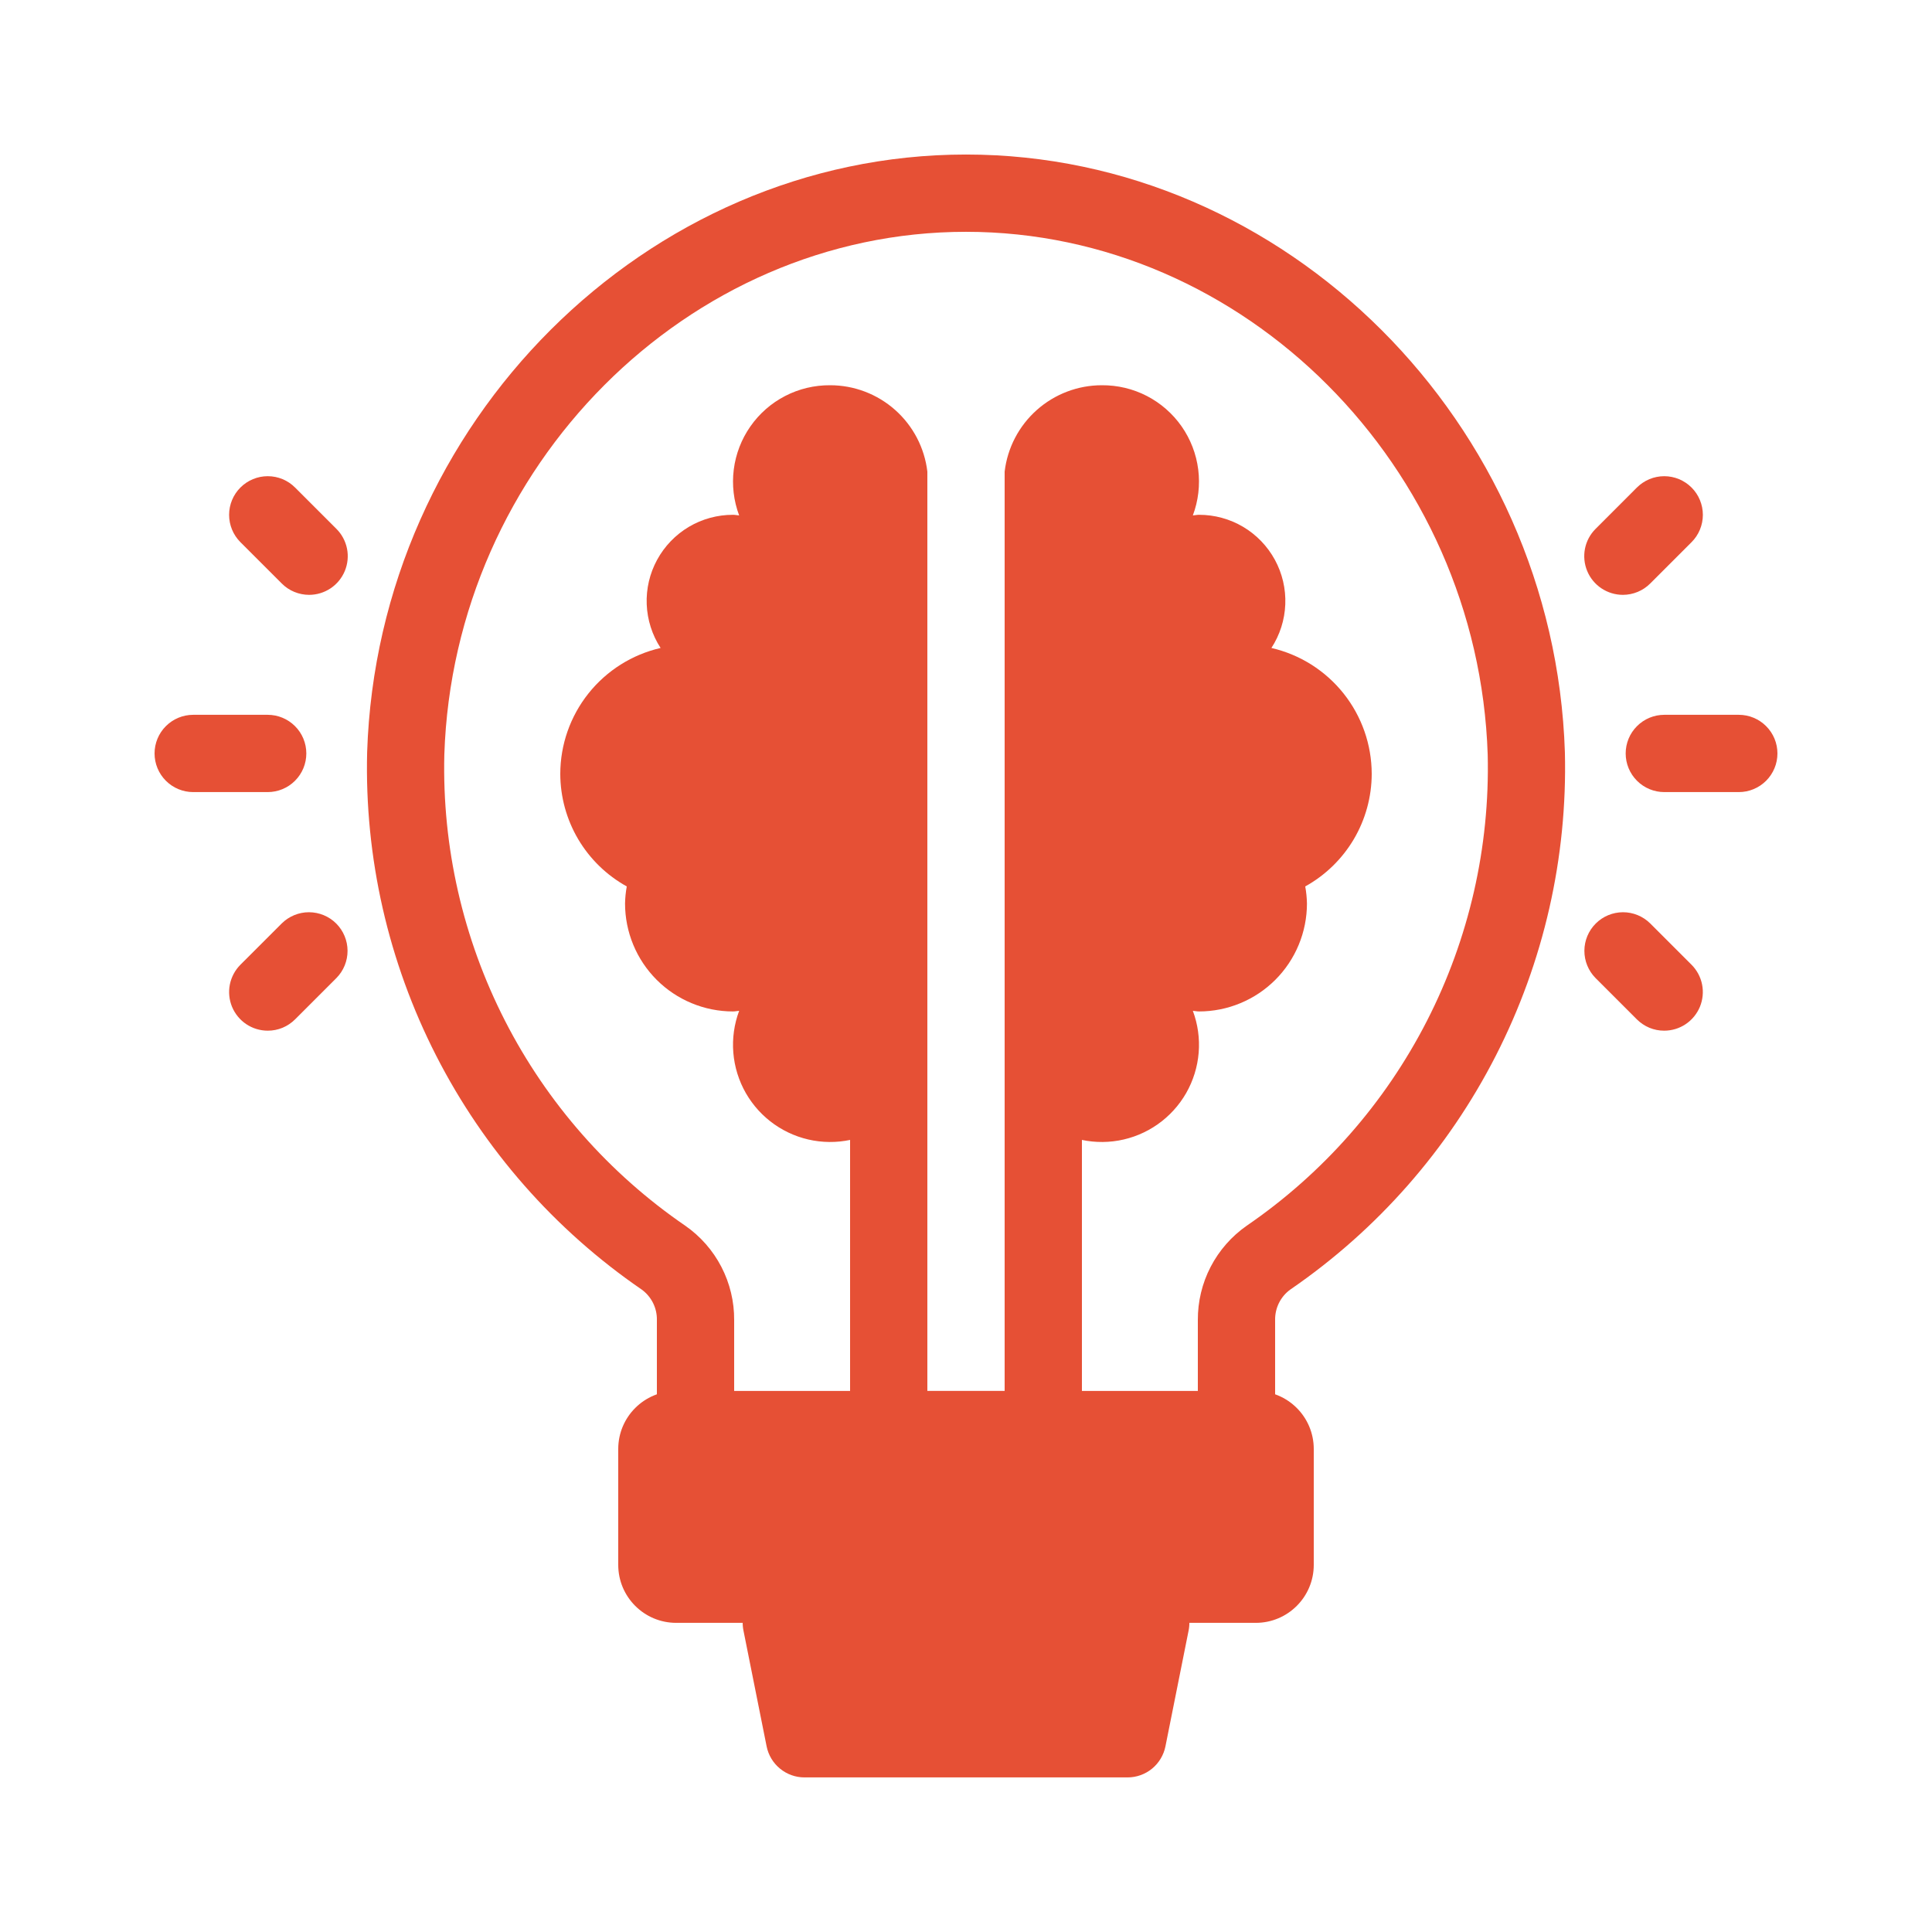 <svg width="65" height="65" viewBox="0 0 65 65" fill="none" xmlns="http://www.w3.org/2000/svg">
<path d="M58.5 26.649H55.994C55.649 26.649 55.318 26.512 55.075 26.268C54.831 26.024 54.694 25.694 54.694 25.349C54.694 25.004 54.831 24.673 55.075 24.43C55.318 24.186 55.649 24.049 55.994 24.049H58.5C58.845 24.049 59.175 24.186 59.419 24.43C59.663 24.673 59.8 25.004 59.8 25.349C59.8 25.694 59.663 26.024 59.419 26.268C59.175 26.512 58.845 26.649 58.5 26.649Z" fill="#E65035"/>
<path d="M54.6 20.013C54.343 20.013 54.091 19.936 53.878 19.794C53.664 19.651 53.497 19.448 53.399 19.21C53.301 18.973 53.275 18.711 53.325 18.459C53.375 18.207 53.499 17.975 53.681 17.794L55.072 16.402C55.193 16.282 55.336 16.186 55.494 16.12C55.651 16.055 55.821 16.021 55.991 16.021C56.162 16.021 56.331 16.055 56.489 16.12C56.646 16.186 56.79 16.282 56.91 16.402C57.031 16.523 57.127 16.666 57.192 16.824C57.257 16.982 57.291 17.151 57.291 17.321C57.291 17.492 57.257 17.661 57.192 17.819C57.127 17.977 57.031 18.12 56.91 18.241L55.519 19.632C55.398 19.753 55.255 19.849 55.097 19.914C54.94 19.979 54.77 20.013 54.6 20.013Z" fill="#E65035"/>
<path d="M55.99 34.676C55.819 34.677 55.65 34.643 55.492 34.578C55.335 34.512 55.191 34.416 55.071 34.296L53.679 32.904C53.438 32.66 53.304 32.33 53.305 31.987C53.306 31.644 53.443 31.315 53.686 31.072C53.928 30.829 54.257 30.693 54.6 30.691C54.944 30.69 55.273 30.825 55.518 31.066L56.909 32.457C57.091 32.639 57.215 32.871 57.265 33.123C57.315 33.375 57.289 33.636 57.191 33.874C57.092 34.111 56.926 34.314 56.712 34.457C56.498 34.6 56.247 34.676 55.99 34.676Z" fill="#E65035"/>
<path d="M9.006 26.649H6.5C6.155 26.649 5.825 26.512 5.581 26.268C5.337 26.024 5.2 25.694 5.2 25.349C5.2 25.004 5.337 24.673 5.581 24.43C5.825 24.186 6.155 24.049 6.5 24.049H9.006C9.351 24.049 9.681 24.186 9.925 24.43C10.169 24.673 10.306 25.004 10.306 25.349C10.306 25.694 10.169 26.024 9.925 26.268C9.681 26.512 9.351 26.649 9.006 26.649Z" fill="#E65035"/>
<path d="M10.4 20.013C10.229 20.013 10.06 19.979 9.902 19.914C9.744 19.849 9.601 19.753 9.481 19.632L8.089 18.241C7.845 17.997 7.708 17.666 7.708 17.321C7.708 16.977 7.845 16.646 8.089 16.402C8.333 16.158 8.664 16.021 9.008 16.021C9.353 16.021 9.684 16.158 9.927 16.402L11.319 17.794C11.501 17.975 11.624 18.207 11.675 18.459C11.725 18.711 11.699 18.973 11.601 19.21C11.502 19.448 11.336 19.651 11.122 19.794C10.908 19.936 10.657 20.013 10.4 20.013Z" fill="#E65035"/>
<path d="M9.008 34.676C8.751 34.676 8.5 34.6 8.286 34.457C8.072 34.314 7.906 34.111 7.807 33.874C7.709 33.636 7.683 33.375 7.733 33.123C7.784 32.871 7.907 32.639 8.089 32.457L9.481 31.066C9.725 30.825 10.055 30.69 10.398 30.691C10.741 30.693 11.07 30.829 11.313 31.072C11.555 31.315 11.692 31.644 11.693 31.987C11.694 32.33 11.56 32.66 11.319 32.904L9.927 34.296C9.807 34.416 9.664 34.512 9.506 34.578C9.348 34.643 9.179 34.677 9.008 34.676Z" fill="#E65035"/>
<path d="M37.935 59.799H27.067C26.766 59.799 26.475 59.695 26.243 59.504C26.01 59.314 25.851 59.048 25.792 58.754L25.012 54.854C24.974 54.665 24.979 54.471 25.026 54.284C25.072 54.097 25.16 53.923 25.282 53.775C25.403 53.626 25.557 53.506 25.731 53.424C25.904 53.342 26.095 53.299 26.287 53.299H38.715C38.908 53.299 39.098 53.342 39.272 53.424C39.445 53.506 39.599 53.626 39.721 53.775C39.843 53.923 39.93 54.097 39.977 54.284C40.023 54.471 40.028 54.665 39.99 54.854L39.21 58.754C39.151 59.048 38.992 59.314 38.76 59.504C38.527 59.695 38.236 59.799 37.935 59.799Z" fill="#E65035"/>
<path d="M42.25 46.799H22.75C21.673 46.799 20.8 47.672 20.8 48.749V52.649C20.8 53.726 21.673 54.599 22.75 54.599H42.25C43.327 54.599 44.2 53.726 44.2 52.649V48.749C44.2 47.672 43.327 46.799 42.25 46.799Z" fill="#E65035"/>
<path d="M41.6 49.399H23.4C23.23 49.399 23.06 49.366 22.903 49.3C22.745 49.235 22.602 49.139 22.481 49.019C22.36 48.898 22.264 48.755 22.199 48.597C22.134 48.439 22.1 48.27 22.1 48.099V44.416C22.105 44.215 22.06 44.015 21.97 43.835C21.88 43.655 21.747 43.499 21.584 43.382C18.661 41.376 16.286 38.672 14.674 35.516C13.062 32.36 12.263 28.851 12.352 25.307C12.71 14.219 21.749 5.199 32.5 5.199C43.252 5.199 52.291 14.219 52.649 25.307C52.737 28.851 51.939 32.36 50.326 35.516C48.714 38.673 46.338 41.376 43.416 43.382C43.252 43.499 43.12 43.655 43.03 43.835C42.94 44.016 42.896 44.215 42.9 44.416V48.099C42.9 48.27 42.867 48.439 42.801 48.597C42.736 48.755 42.64 48.898 42.52 49.019C42.399 49.139 42.256 49.235 42.098 49.3C41.94 49.366 41.771 49.399 41.6 49.399ZM24.7 46.799H40.3V44.416C40.296 43.792 40.443 43.177 40.73 42.623C41.017 42.069 41.435 41.593 41.947 41.236C44.511 39.479 46.595 37.109 48.01 34.342C49.425 31.575 50.127 28.498 50.052 25.391C49.737 15.691 41.863 7.799 32.5 7.799C23.137 7.799 15.264 15.691 14.949 25.391C14.873 28.498 15.575 31.575 16.99 34.342C18.405 37.109 20.489 39.479 23.052 41.236C23.565 41.592 23.983 42.068 24.27 42.622C24.557 43.176 24.705 43.792 24.7 44.416V46.799Z" fill="#E65035"/>
<path d="M35.1 49.398H29.9C29.729 49.398 29.56 49.365 29.402 49.3C29.244 49.234 29.101 49.139 28.98 49.018C28.86 48.897 28.764 48.754 28.699 48.596C28.633 48.438 28.6 48.269 28.6 48.098V18.198C28.6 17.854 28.737 17.523 28.981 17.279C29.224 17.035 29.555 16.898 29.9 16.898C30.245 16.898 30.575 17.035 30.819 17.279C31.063 17.523 31.2 17.854 31.2 18.198V46.798H33.8V18.198C33.8 17.854 33.937 17.523 34.181 17.279C34.424 17.035 34.755 16.898 35.1 16.898C35.445 16.898 35.775 17.035 36.019 17.279C36.263 17.523 36.4 17.854 36.4 18.198V48.098C36.4 48.269 36.366 48.438 36.301 48.596C36.236 48.754 36.14 48.897 36.019 49.018C35.899 49.139 35.755 49.234 35.597 49.3C35.44 49.365 35.271 49.398 35.1 49.398Z" fill="#E65035"/>
<path d="M46.15 26.038C46.149 25.054 45.815 24.1 45.202 23.33C44.589 22.561 43.734 22.021 42.775 21.8C43.06 21.362 43.222 20.855 43.242 20.333C43.263 19.811 43.142 19.293 42.892 18.834C42.642 18.375 42.273 17.992 41.824 17.725C41.374 17.459 40.861 17.319 40.339 17.32C40.267 17.32 40.202 17.336 40.132 17.341C40.317 16.848 40.379 16.318 40.313 15.796C40.247 15.274 40.055 14.776 39.754 14.345C39.452 13.914 39.05 13.562 38.583 13.321C38.115 13.08 37.596 12.957 37.069 12.961C36.263 12.961 35.485 13.258 34.883 13.793C34.28 14.329 33.895 15.066 33.8 15.867V35.118C33.795 35.598 33.896 36.074 34.096 36.51C34.295 36.947 34.588 37.334 34.954 37.644C35.32 37.955 35.75 38.181 36.213 38.307C36.676 38.432 37.161 38.455 37.634 38.372C38.107 38.289 38.556 38.103 38.948 37.827C39.341 37.551 39.668 37.192 39.907 36.776C40.145 36.359 40.289 35.895 40.328 35.417C40.367 34.939 40.3 34.458 40.132 34.008C40.202 34.012 40.267 34.029 40.338 34.029C40.816 34.029 41.288 33.935 41.728 33.752C42.169 33.57 42.57 33.302 42.907 32.965C43.244 32.628 43.512 32.227 43.694 31.787C43.877 31.346 43.971 30.873 43.971 30.396C43.967 30.204 43.948 30.012 43.913 29.823C44.589 29.449 45.153 28.9 45.547 28.235C45.94 27.569 46.148 26.811 46.15 26.038Z" fill="#E65035"/>
<path d="M18.85 26.038C18.851 25.054 19.185 24.1 19.798 23.33C20.411 22.561 21.266 22.021 22.225 21.8C21.94 21.362 21.779 20.855 21.758 20.333C21.737 19.811 21.858 19.293 22.108 18.834C22.358 18.375 22.727 17.992 23.176 17.725C23.626 17.459 24.139 17.319 24.662 17.32C24.733 17.32 24.799 17.336 24.868 17.341C24.683 16.848 24.621 16.318 24.687 15.796C24.753 15.274 24.945 14.776 25.247 14.345C25.548 13.914 25.95 13.562 26.418 13.321C26.885 13.08 27.405 12.957 27.931 12.961C28.737 12.961 29.515 13.258 30.117 13.793C30.72 14.329 31.105 15.066 31.2 15.867V35.118C31.205 35.598 31.104 36.074 30.904 36.51C30.705 36.947 30.412 37.334 30.046 37.644C29.68 37.955 29.25 38.181 28.787 38.307C28.324 38.432 27.839 38.455 27.366 38.372C26.893 38.289 26.445 38.103 26.052 37.827C25.659 37.551 25.332 37.192 25.093 36.776C24.855 36.359 24.711 35.895 24.672 35.417C24.633 34.939 24.7 34.458 24.868 34.008C24.799 34.012 24.733 34.029 24.662 34.029C24.185 34.029 23.712 33.935 23.272 33.752C22.831 33.57 22.43 33.302 22.093 32.965C21.756 32.628 21.488 32.227 21.306 31.787C21.123 31.346 21.029 30.873 21.029 30.396C21.033 30.204 21.052 30.012 21.087 29.823C20.411 29.449 19.847 28.9 19.453 28.235C19.06 27.569 18.852 26.811 18.85 26.038Z" fill="#E65035"/>
</svg>
